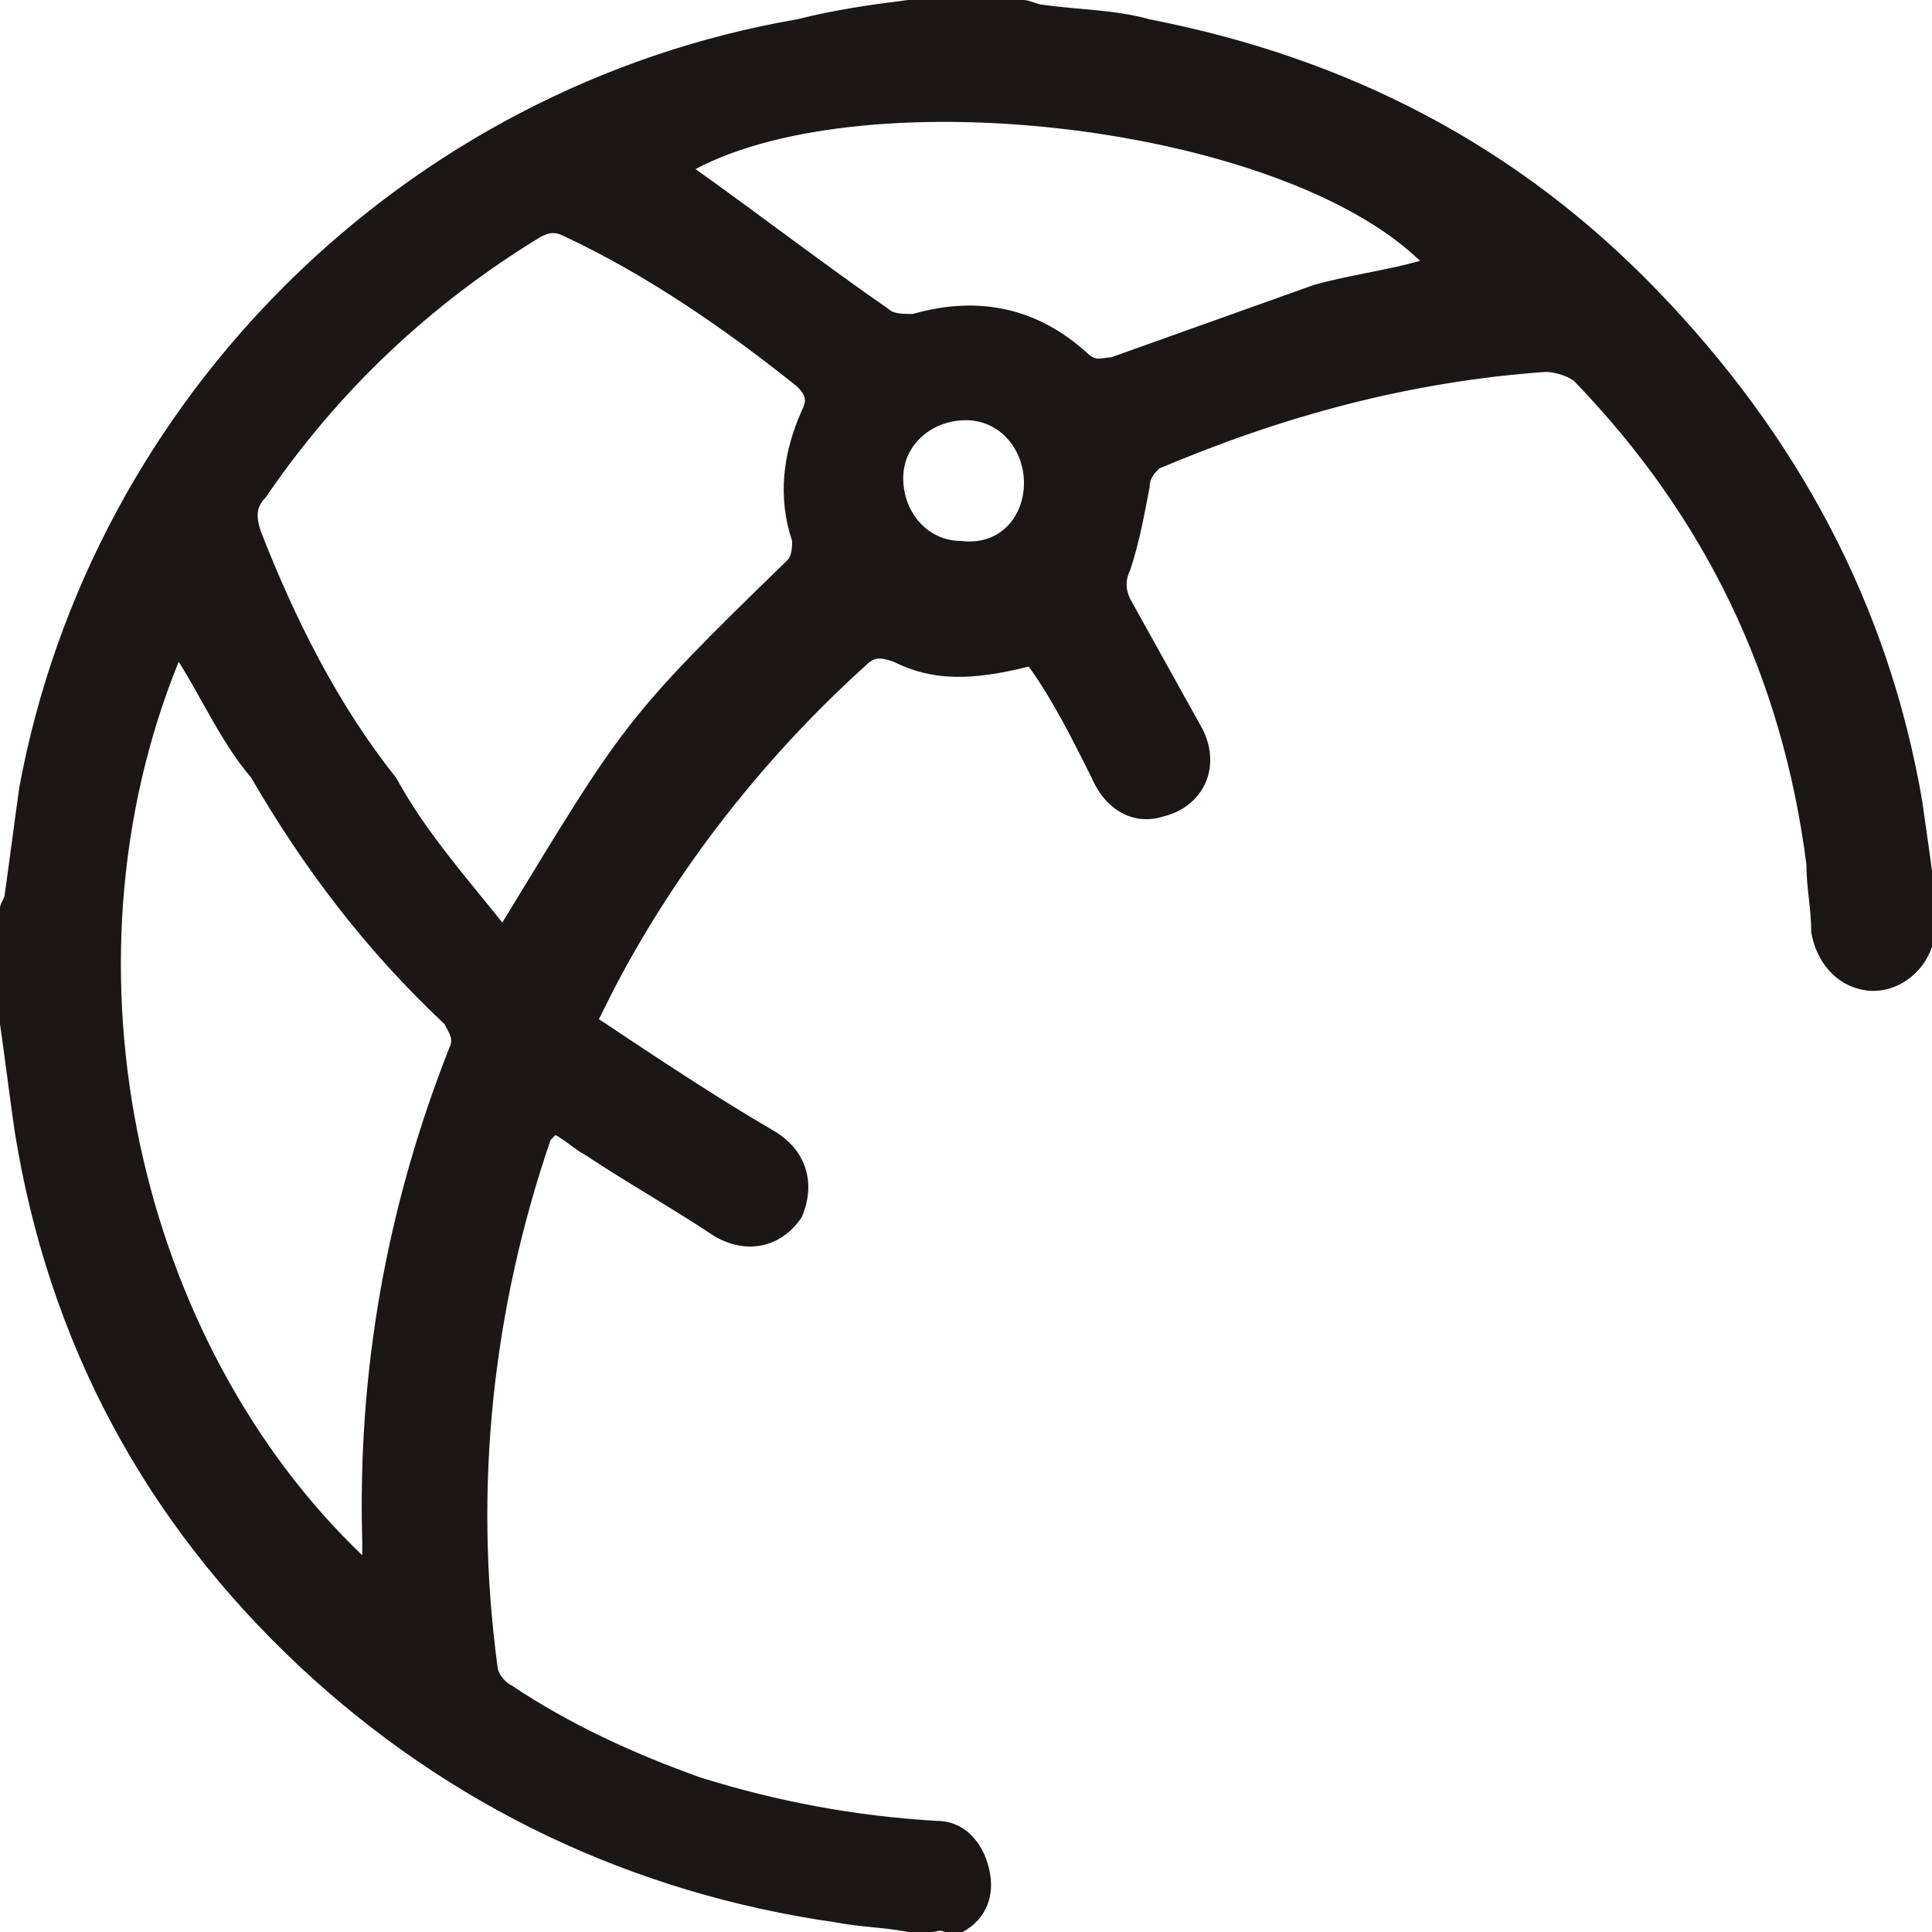 <svg width="20" height="20" viewBox="0 0 20 20" fill="none" xmlns="http://www.w3.org/2000/svg">
<path d="M9.65 20C9.55 20 9.5 20 9.4 20C9.15 19.95 8.9 19.95 8.65 19.9C6.55 19.6 4.65 18.7 3.1 17.25C1.5 15.75 0.5 13.9 0.15 11.7C0.1 11.35 0.05 10.95 0 10.6C0 10.2 0 9.8 0 9.4C0 9.35 0.05 9.3 0.05 9.25C0.1 8.9 0.15 8.5 0.2 8.15C0.95 4.1 4.2 0.9 8.25 0.2C8.65 0.1 9 0.05 9.4 0C9.8 0 10.2 0 10.6 0C10.65 0 10.75 0.05 10.8 0.05C11.15 0.1 11.55 0.1 11.9 0.2C13.95 0.6 15.7 1.5 17.15 3C18.6 4.5 19.55 6.25 19.9 8.3C19.95 8.65 20 9 20.05 9.4C20.05 9.5 20.05 9.65 20.05 9.75L20 9.8C19.9 10.1 19.6 10.3 19.3 10.25C19 10.2 18.8 9.95 18.75 9.65C18.75 9.4 18.7 9.2 18.7 8.95C18.45 7 17.65 5.35 16.3 3.95C16.25 3.9 16.1 3.85 16 3.85C14.6 3.95 13.3 4.3 12 4.85C11.95 4.9 11.9 4.95 11.9 5.05C11.85 5.3 11.8 5.6 11.7 5.9C11.65 6 11.65 6.1 11.7 6.2C11.95 6.65 12.2 7.1 12.45 7.55C12.65 7.95 12.45 8.35 12.05 8.45C11.75 8.55 11.45 8.4 11.3 8.05C11.1 7.65 10.9 7.25 10.65 6.9C10.05 7.05 9.65 7.05 9.25 6.85C9.1 6.8 9.05 6.8 8.95 6.9C7.9 7.85 7 9 6.35 10.25C6.3 10.35 6.25 10.45 6.2 10.55C6.8 10.95 7.4 11.35 8 11.7C8.35 11.9 8.45 12.25 8.3 12.6C8.1 12.9 7.75 13 7.4 12.8C6.95 12.5 6.5 12.25 6.05 11.95C5.95 11.9 5.85 11.8 5.75 11.75L5.7 11.8C5.1 13.55 4.9 15.4 5.15 17.25C5.15 17.3 5.2 17.4 5.3 17.45C5.9 17.85 6.55 18.15 7.25 18.4C8.05 18.65 8.85 18.8 9.7 18.85C10 18.85 10.2 19.1 10.25 19.4C10.3 19.7 10.15 19.95 9.85 20.05C9.75 19.95 9.7 20 9.65 20ZM5.2 9.55C6.45 7.5 6.45 7.45 8.15 5.8C8.2 5.75 8.2 5.65 8.2 5.6C8.05 5.15 8.1 4.7 8.3 4.25C8.35 4.15 8.35 4.1 8.25 4C7.5 3.4 6.7 2.85 5.85 2.45C5.75 2.4 5.7 2.4 5.6 2.45C4.45 3.15 3.5 4.05 2.75 5.15C2.65 5.25 2.65 5.35 2.7 5.5C3.05 6.4 3.5 7.3 4.1 8.05C4.4 8.6 4.8 9.05 5.2 9.55ZM1.85 6.85C0.55 10.05 1.45 13.9 3.75 16.1C3.75 16.05 3.75 16 3.75 15.95C3.7 14.2 4 12.5 4.65 10.85C4.7 10.75 4.65 10.7 4.6 10.6C3.8 9.85 3.15 9 2.6 8.05C2.3 7.7 2.1 7.25 1.85 6.85ZM7.2 1.75C7.9 2.25 8.55 2.75 9.2 3.2C9.25 3.25 9.35 3.25 9.45 3.25C10.15 3.05 10.75 3.2 11.25 3.65C11.35 3.75 11.4 3.7 11.5 3.7C12.2 3.45 12.9 3.2 13.6 2.95C13.95 2.85 14.35 2.8 14.7 2.7C13.25 1.3 9 0.8 7.2 1.75ZM10.6 5C10.6 4.65 10.35 4.35 10 4.35C9.65 4.35 9.35 4.6 9.35 4.95C9.35 5.3 9.6 5.6 9.95 5.6C10.35 5.65 10.6 5.35 10.6 5Z" fill="#1B1716"/>
</svg>
